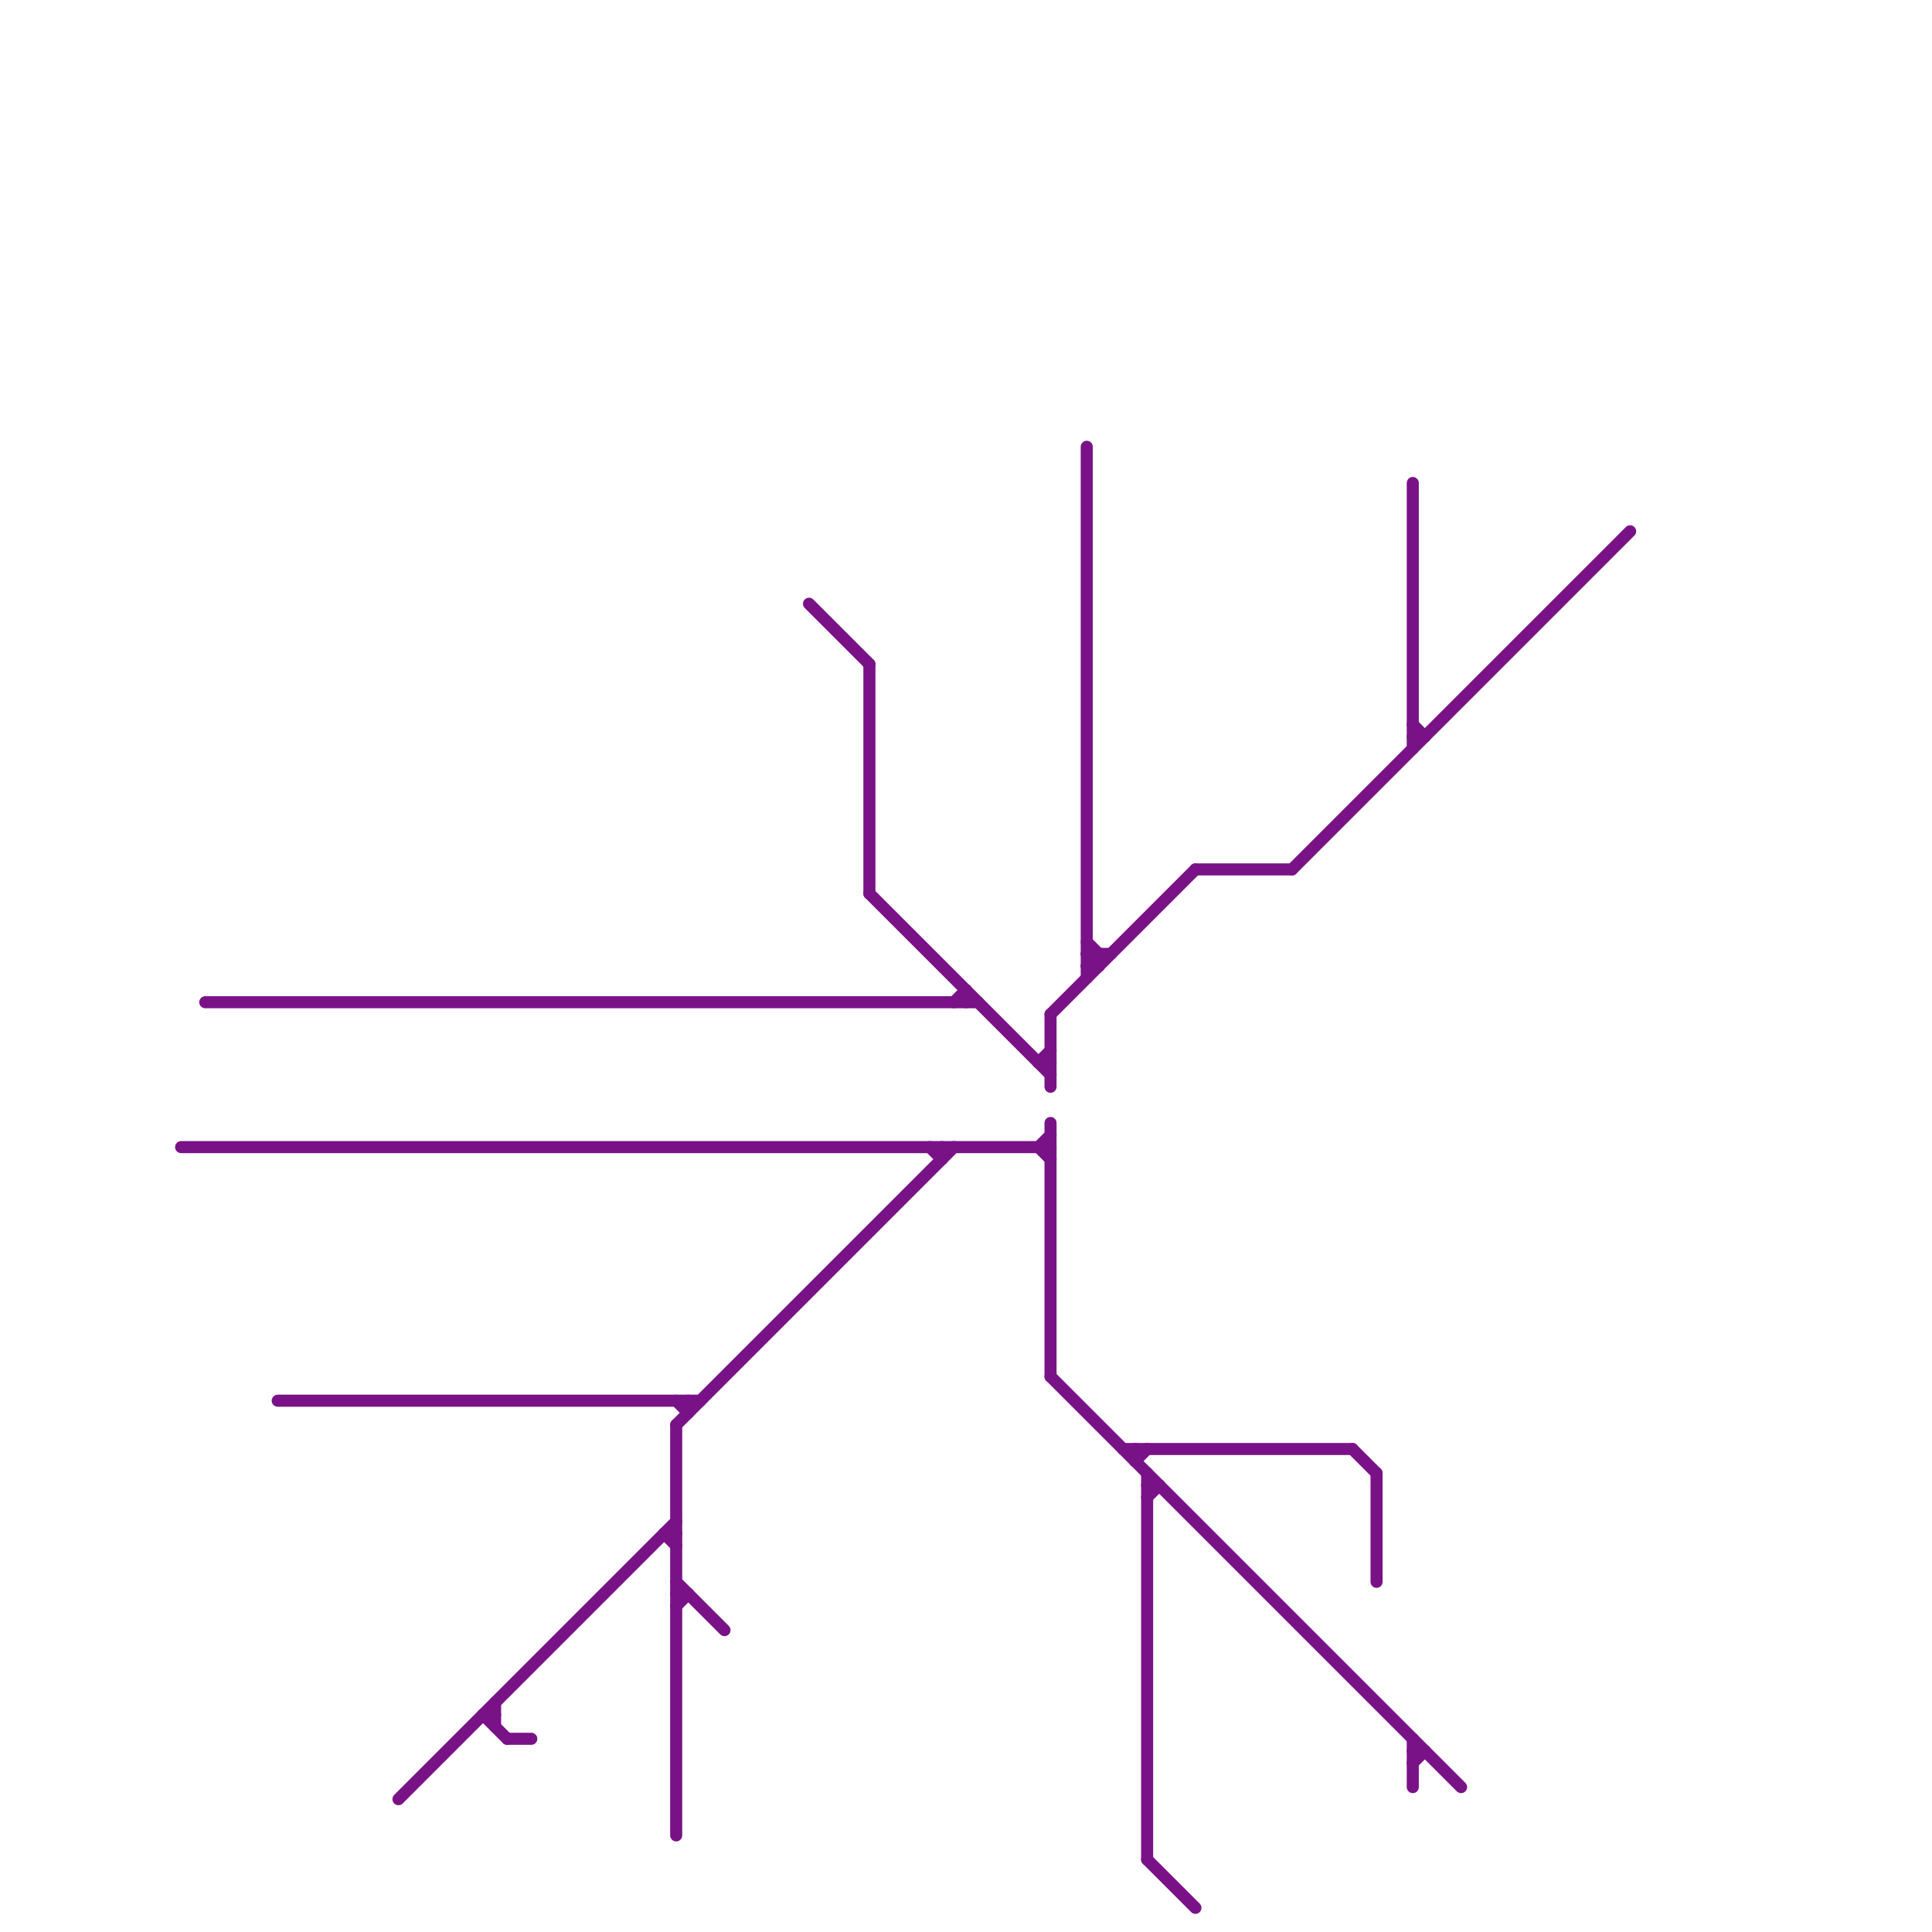 
<svg version="1.1" xmlns="http://www.w3.org/2000/svg" viewBox="0 0 160 160">
<style>text { font: 1px Helvetica; font-weight: 600; white-space: pre; dominant-baseline: central; } line { stroke-width: 1; fill: none; stroke-linecap: round; stroke-linejoin: round; } .c0 { stroke: #791287 }</style><defs><g id="wm-xf"><circle r="1.2" fill="#000"/><circle r="0.9" fill="#fff"/><circle r="0.6" fill="#000"/><circle r="0.3" fill="#fff"/></g><g id="wm"><circle r="0.6" fill="#000"/><circle r="0.3" fill="#fff"/></g></defs><line class="c0" x1="90" y1="79" x2="92" y2="79"/><line class="c0" x1="56" y1="118" x2="56" y2="152"/><line class="c0" x1="15" y1="95" x2="87" y2="95"/><line class="c0" x1="86" y1="88" x2="87" y2="87"/><line class="c0" x1="95" y1="154" x2="99" y2="158"/><line class="c0" x1="80" y1="82" x2="80" y2="83"/><line class="c0" x1="23" y1="116" x2="58" y2="116"/><line class="c0" x1="112" y1="120" x2="114" y2="122"/><line class="c0" x1="117" y1="61" x2="118" y2="61"/><line class="c0" x1="99" y1="72" x2="107" y2="72"/><line class="c0" x1="90" y1="79" x2="91" y2="80"/><line class="c0" x1="94" y1="121" x2="95" y2="120"/><line class="c0" x1="17" y1="83" x2="81" y2="83"/><line class="c0" x1="56" y1="118" x2="79" y2="95"/><line class="c0" x1="93" y1="120" x2="112" y2="120"/><line class="c0" x1="95" y1="123" x2="96" y2="123"/><line class="c0" x1="86" y1="95" x2="87" y2="94"/><line class="c0" x1="87" y1="84" x2="87" y2="90"/><line class="c0" x1="90" y1="80" x2="91" y2="79"/><line class="c0" x1="117" y1="145" x2="118" y2="145"/><line class="c0" x1="55" y1="127" x2="56" y2="128"/><line class="c0" x1="67" y1="50" x2="72" y2="55"/><line class="c0" x1="72" y1="74" x2="87" y2="89"/><line class="c0" x1="117" y1="60" x2="118" y2="61"/><line class="c0" x1="78" y1="95" x2="78" y2="96"/><line class="c0" x1="56" y1="133" x2="57" y2="132"/><line class="c0" x1="117" y1="144" x2="117" y2="148"/><line class="c0" x1="40" y1="142" x2="41" y2="142"/><line class="c0" x1="40" y1="142" x2="42" y2="144"/><line class="c0" x1="87" y1="114" x2="121" y2="148"/><line class="c0" x1="90" y1="78" x2="91" y2="79"/><line class="c0" x1="56" y1="131" x2="60" y2="135"/><line class="c0" x1="55" y1="127" x2="56" y2="127"/><line class="c0" x1="57" y1="116" x2="57" y2="117"/><line class="c0" x1="90" y1="37" x2="90" y2="81"/><line class="c0" x1="77" y1="95" x2="78" y2="96"/><line class="c0" x1="86" y1="95" x2="87" y2="96"/><line class="c0" x1="86" y1="88" x2="87" y2="88"/><line class="c0" x1="87" y1="84" x2="99" y2="72"/><line class="c0" x1="94" y1="120" x2="94" y2="121"/><line class="c0" x1="114" y1="122" x2="114" y2="131"/><line class="c0" x1="56" y1="132" x2="57" y2="132"/><line class="c0" x1="41" y1="141" x2="41" y2="143"/><line class="c0" x1="117" y1="40" x2="117" y2="62"/><line class="c0" x1="95" y1="124" x2="96" y2="123"/><line class="c0" x1="107" y1="72" x2="135" y2="44"/><line class="c0" x1="42" y1="144" x2="44" y2="144"/><line class="c0" x1="95" y1="122" x2="95" y2="154"/><line class="c0" x1="56" y1="116" x2="57" y2="117"/><line class="c0" x1="33" y1="149" x2="56" y2="126"/><line class="c0" x1="79" y1="83" x2="80" y2="82"/><line class="c0" x1="117" y1="146" x2="118" y2="145"/><line class="c0" x1="91" y1="79" x2="91" y2="80"/><line class="c0" x1="87" y1="93" x2="87" y2="114"/><line class="c0" x1="90" y1="80" x2="91" y2="80"/><line class="c0" x1="72" y1="55" x2="72" y2="74"/>
</svg>
